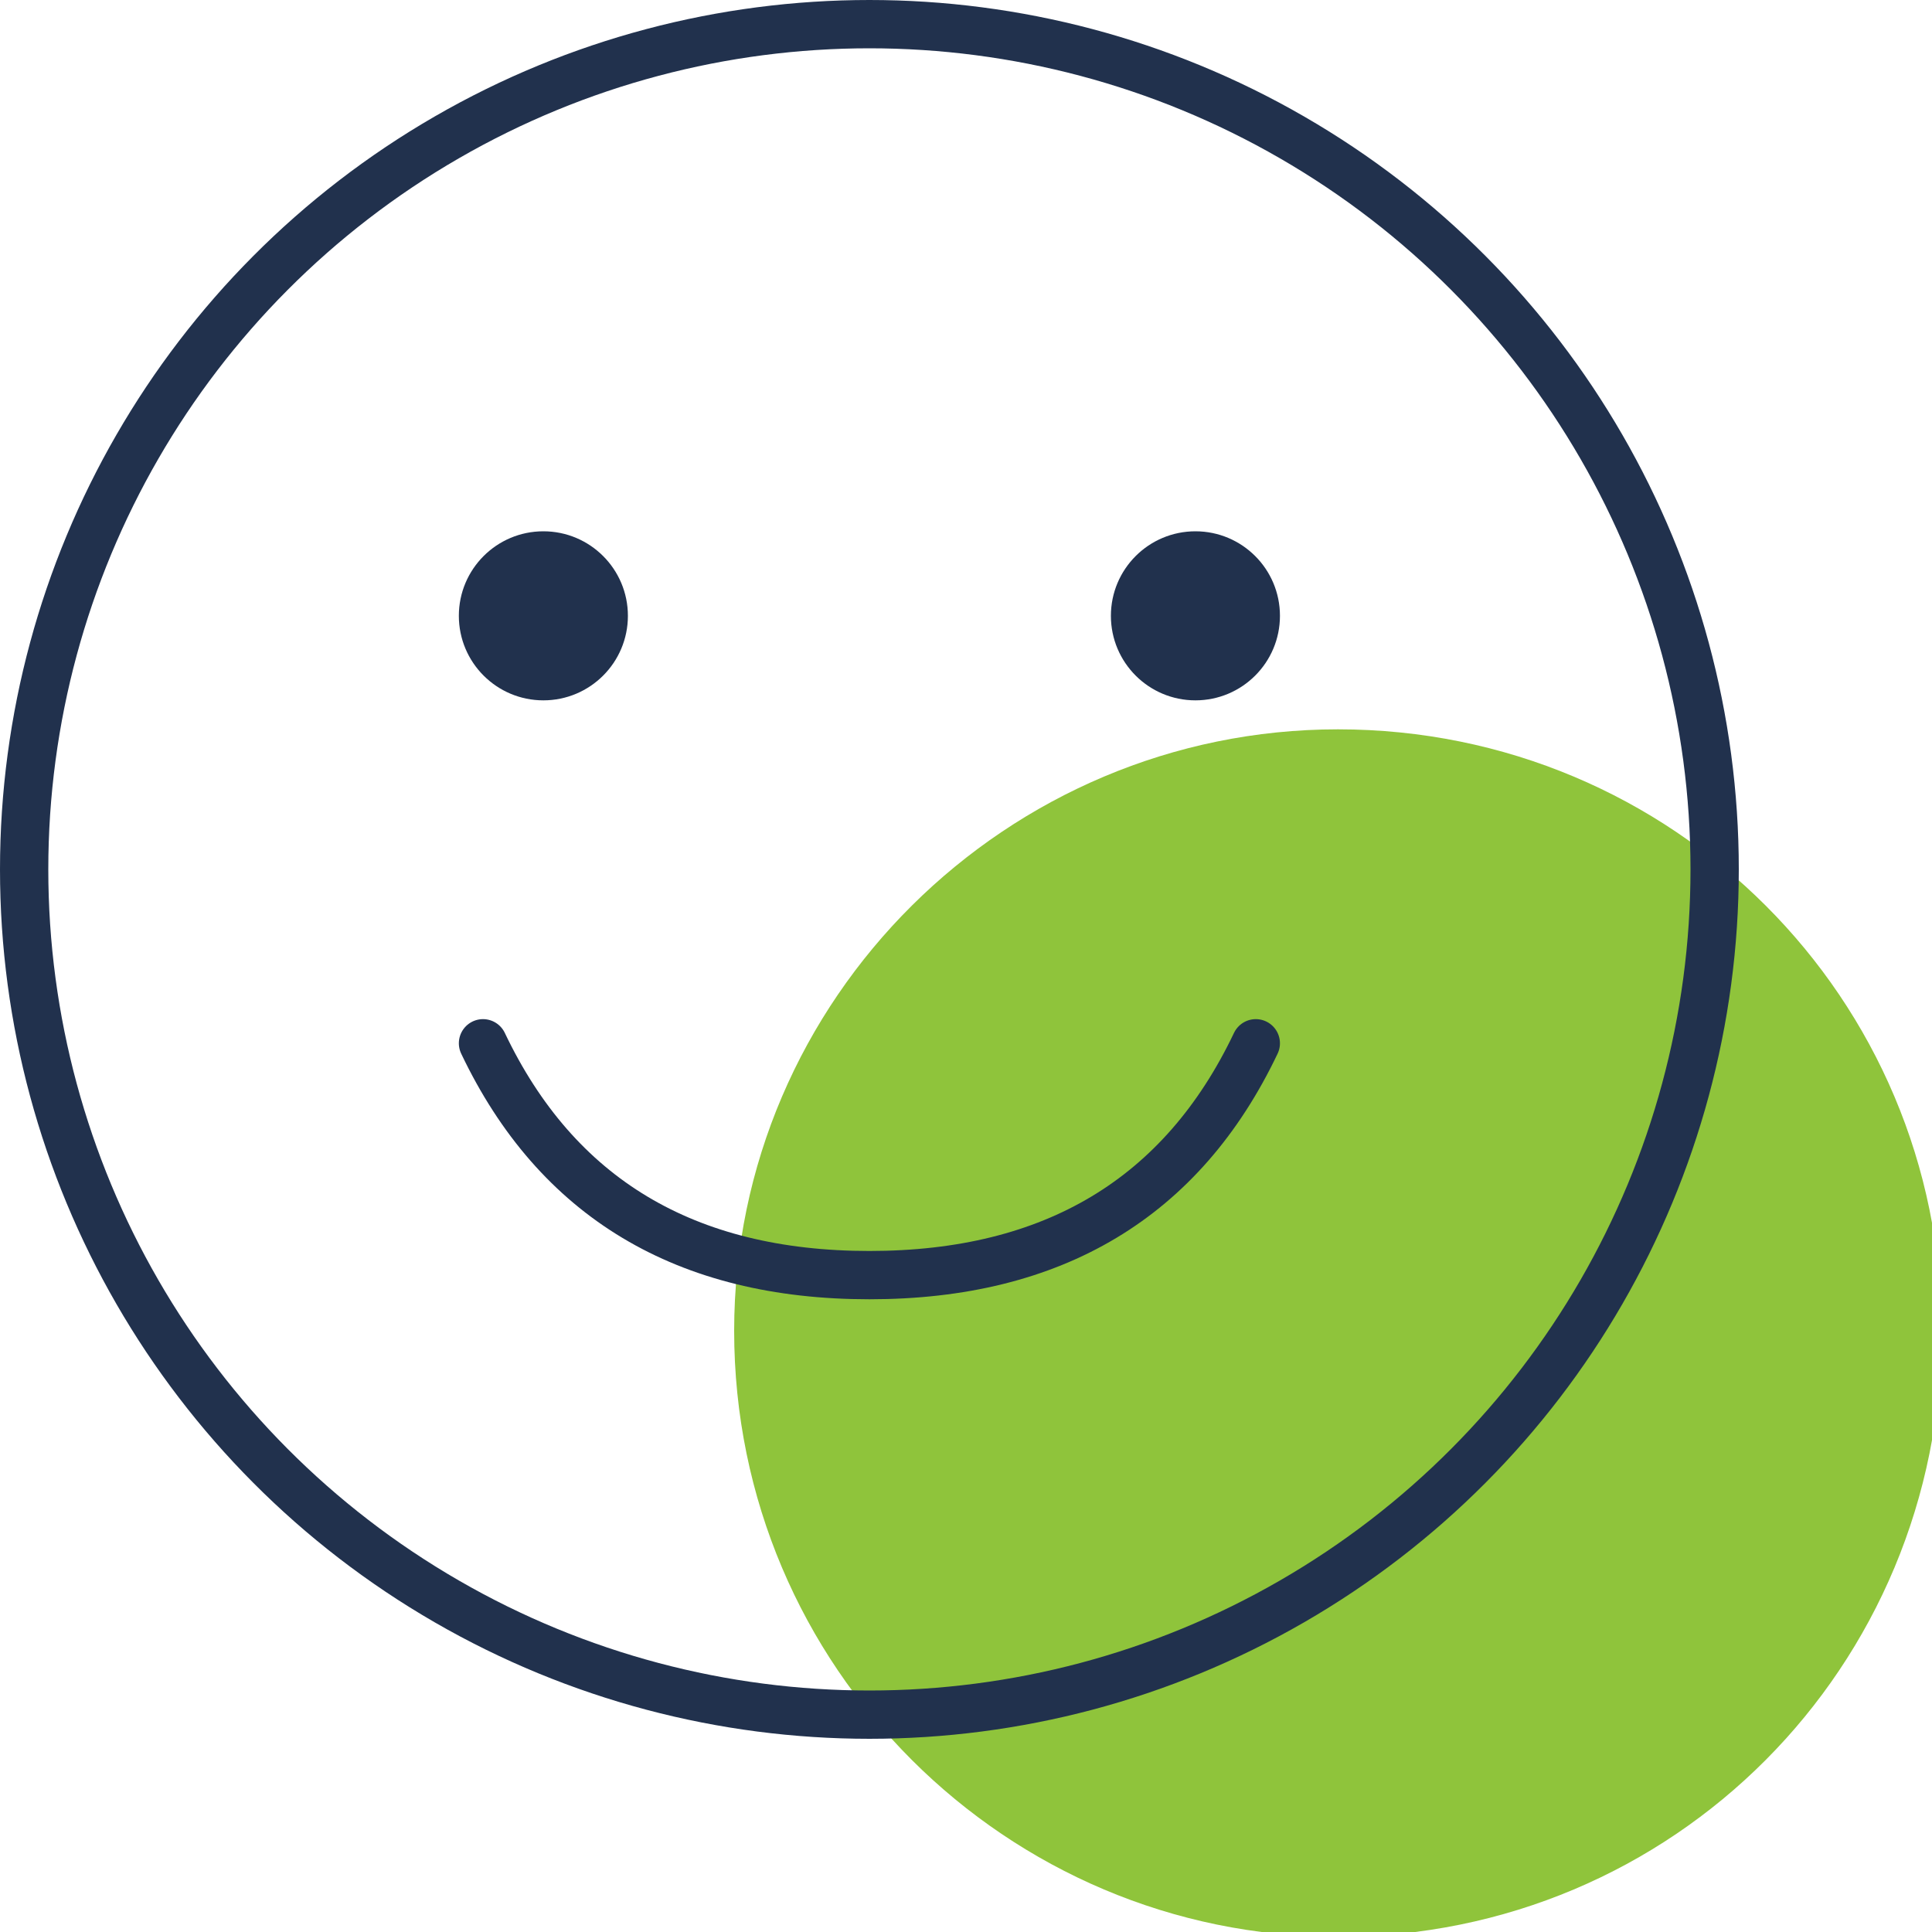 <?xml version="1.0" encoding="UTF-8"?>
<svg width="80px" height="80px" viewBox="0 0 80 80" version="1.1" xmlns="http://www.w3.org/2000/svg" xmlns:xlink="http://www.w3.org/1999/xlink">
    <title>Icon / Smiley / XLarge -- Yellow</title>
    <g id="Icon-/-Smiley-/-XLarge----Yellow" stroke="none" stroke-width="1" fill="none" fill-rule="evenodd">
        <path d="M55.402,80.2 C41.698,80.2 30.4,69.047 30.4,55.106 C30.4,41.352 41.698,30.2 55.402,30.2 C69.291,30.2 80.4,41.352 80.4,55.106 C80.4,69.047 69.291,80.2 55.402,80.2 Z" id="Circle" fill="#8FC43B"></path>
        <circle id="Oval" stroke="#21314D" stroke-width="2" cx="36" cy="36" r="35"></circle>
        <path d="M52,43.2 C48.952,49.6 43.619,52.8 36,52.8 C28.381,52.8 23.048,49.6 20,43.2" id="Path" stroke="#21314D" stroke-width="2" stroke-linecap="round" stroke-linejoin="round"></path>
        <circle id="Oval" fill="#21314D" cx="22.5" cy="25.5" r="3.5"></circle>
        <circle id="Oval" fill="#21314D" cx="49.5" cy="25.5" r="3.5"></circle>
    </g>
</svg>